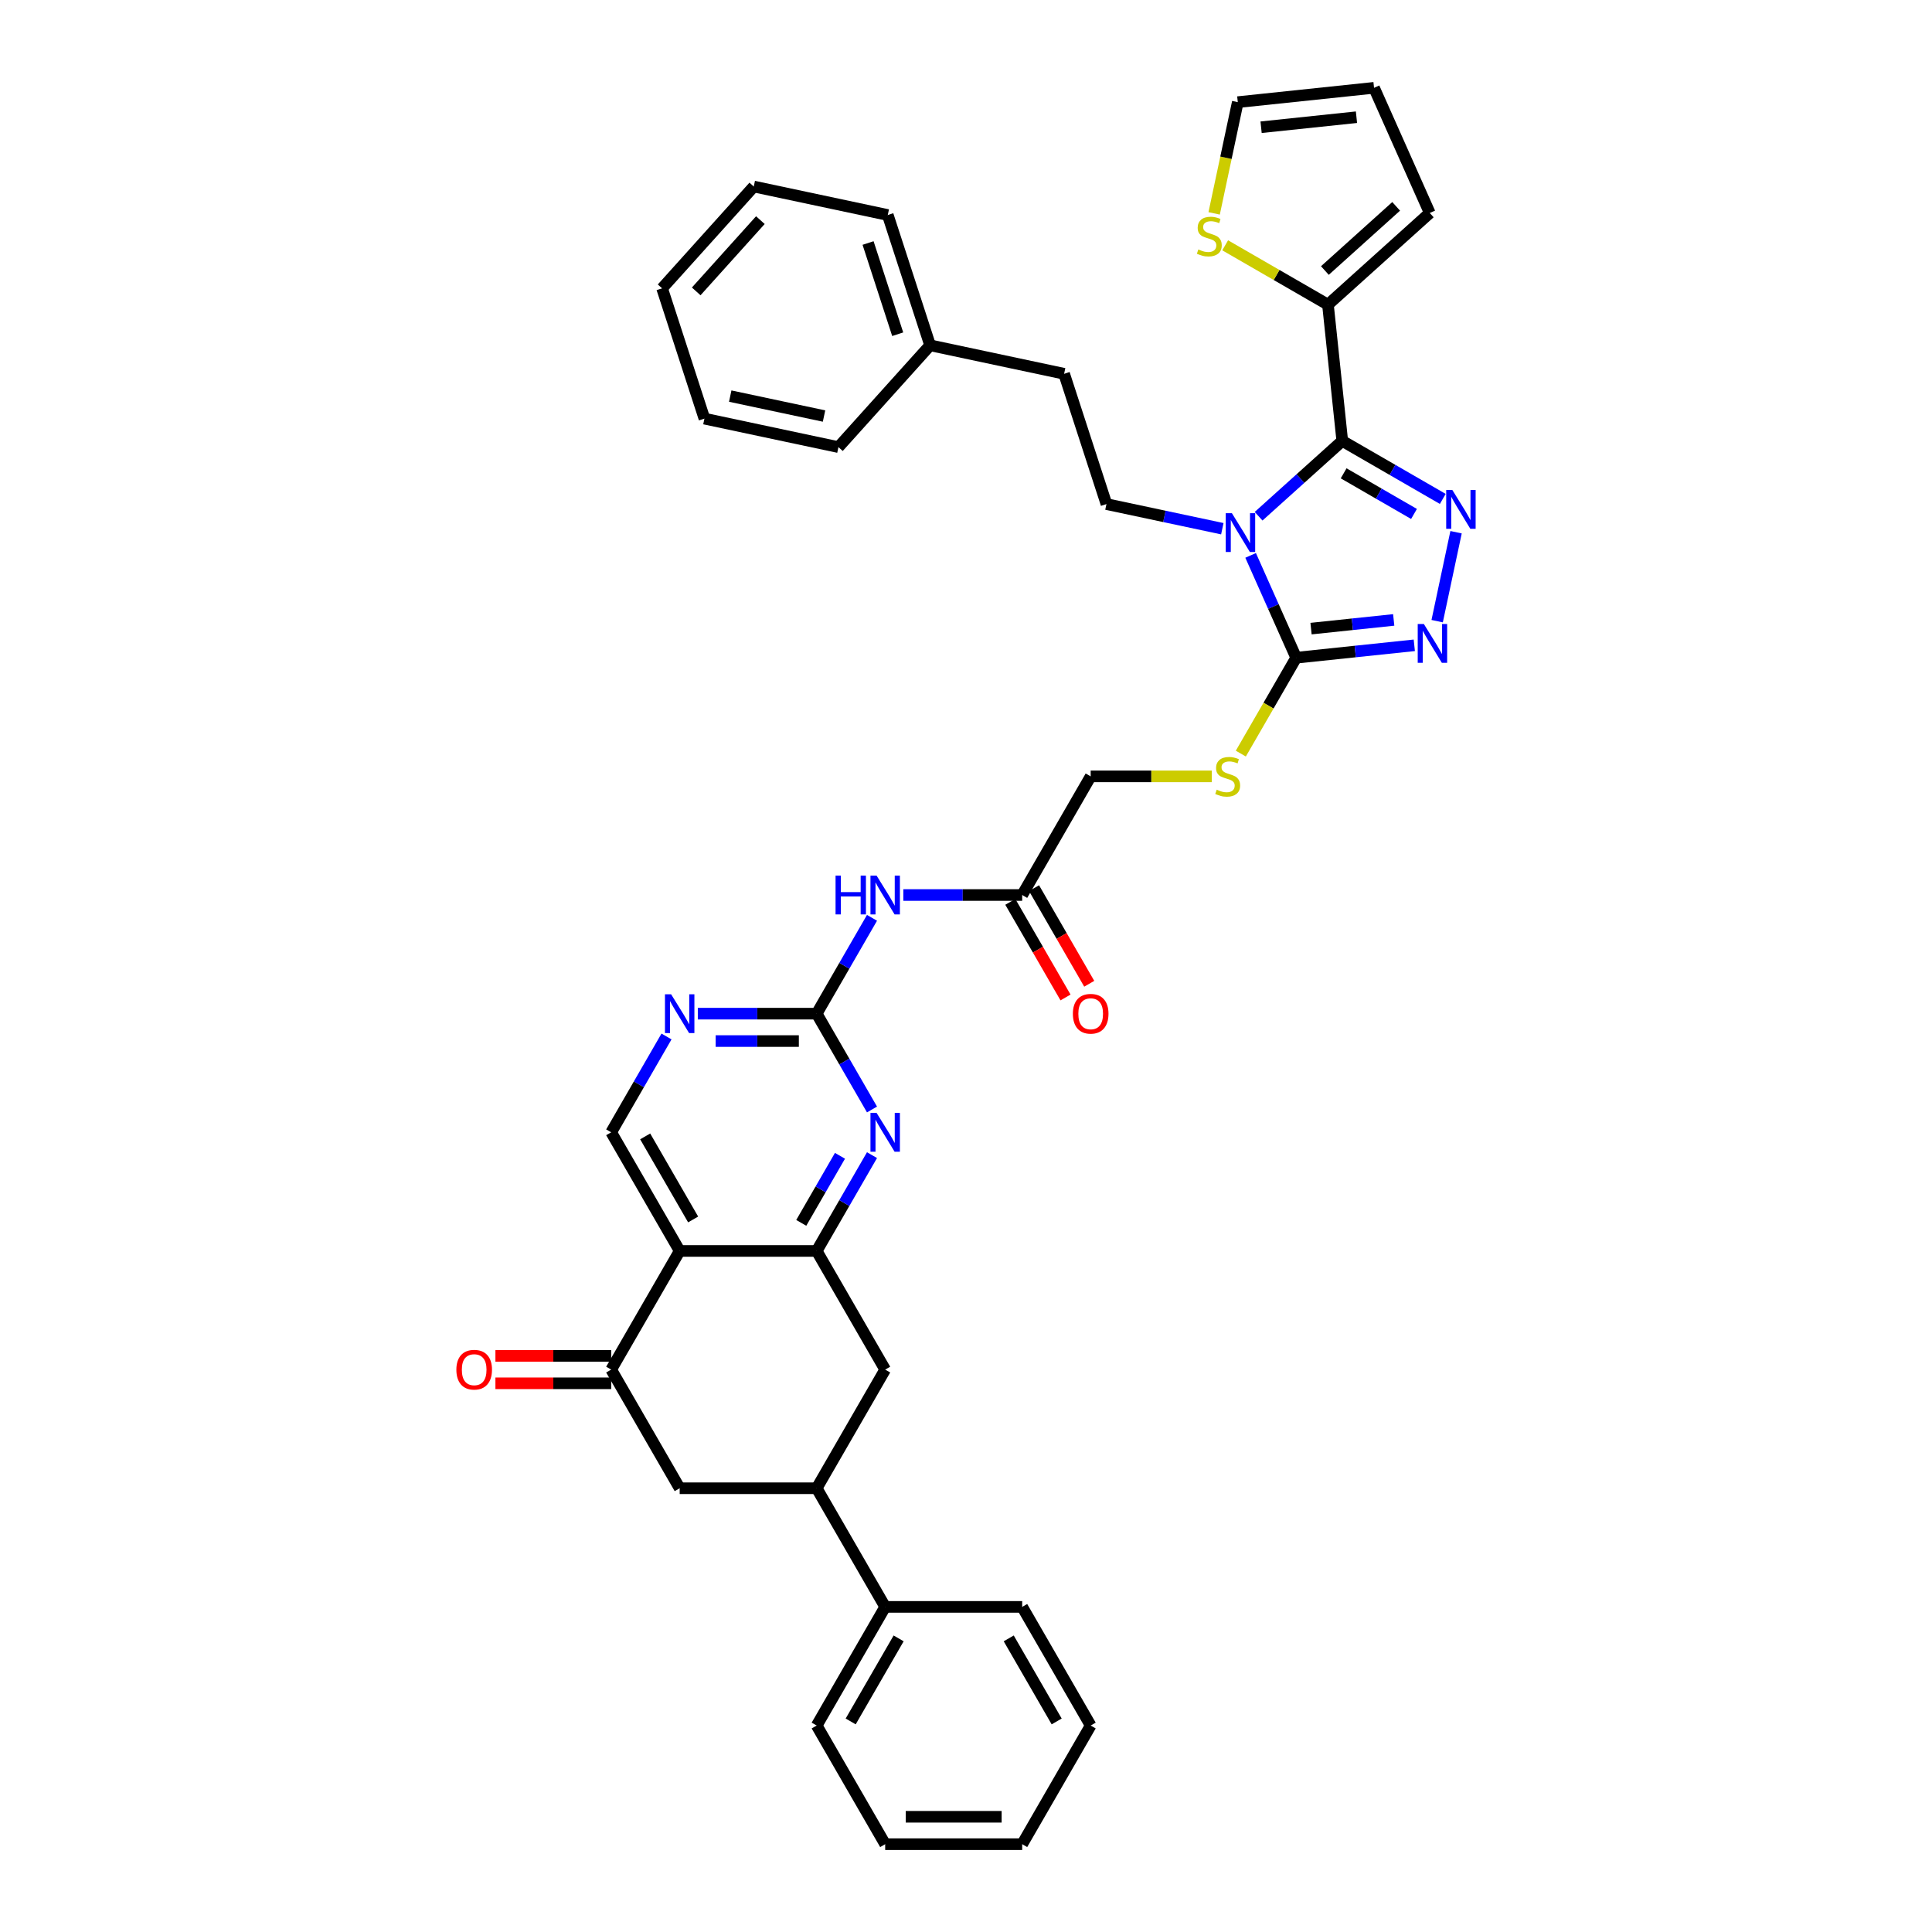 <?xml version='1.0' encoding='iso-8859-1'?>
<svg version='1.1' baseProfile='full'
              xmlns='http://www.w3.org/2000/svg'
                      xmlns:rdkit='http://www.rdkit.org/xml'
                      xmlns:xlink='http://www.w3.org/1999/xlink'
                  xml:space='preserve'
width='1000px' height='1000px' viewBox='0 0 1000 1000'>
<!-- END OF HEADER -->
<rect style='opacity:1.0;fill:#FFFFFF;stroke:none' width='1000' height='1000' x='0' y='0'> </rect>
<path class='bond-0' d='M 651.448,267.202 L 673.103,247.704' style='fill:none;fill-rule:evenodd;stroke:#0000FF;stroke-width:6px;stroke-linecap:butt;stroke-linejoin:miter;stroke-opacity:1' />
<path class='bond-0' d='M 673.103,247.704 L 694.757,228.207' style='fill:none;fill-rule:evenodd;stroke:#000000;stroke-width:6px;stroke-linecap:butt;stroke-linejoin:miter;stroke-opacity:1' />
<path class='bond-2' d='M 647.32,287.469 L 659.111,313.953' style='fill:none;fill-rule:evenodd;stroke:#0000FF;stroke-width:6px;stroke-linecap:butt;stroke-linejoin:miter;stroke-opacity:1' />
<path class='bond-2' d='M 659.111,313.953 L 670.902,340.436' style='fill:none;fill-rule:evenodd;stroke:#000000;stroke-width:6px;stroke-linecap:butt;stroke-linejoin:miter;stroke-opacity:1' />
<path class='bond-12' d='M 632.671,273.66 L 602.685,267.286' style='fill:none;fill-rule:evenodd;stroke:#0000FF;stroke-width:6px;stroke-linecap:butt;stroke-linejoin:miter;stroke-opacity:1' />
<path class='bond-12' d='M 602.685,267.286 L 572.698,260.912' style='fill:none;fill-rule:evenodd;stroke:#000000;stroke-width:6px;stroke-linecap:butt;stroke-linejoin:miter;stroke-opacity:1' />
<path class='bond-1' d='M 694.757,228.207 L 720.768,243.224' style='fill:none;fill-rule:evenodd;stroke:#000000;stroke-width:6px;stroke-linecap:butt;stroke-linejoin:miter;stroke-opacity:1' />
<path class='bond-1' d='M 720.768,243.224 L 746.779,258.242' style='fill:none;fill-rule:evenodd;stroke:#0000FF;stroke-width:6px;stroke-linecap:butt;stroke-linejoin:miter;stroke-opacity:1' />
<path class='bond-1' d='M 695.469,244.994 L 713.677,255.507' style='fill:none;fill-rule:evenodd;stroke:#000000;stroke-width:6px;stroke-linecap:butt;stroke-linejoin:miter;stroke-opacity:1' />
<path class='bond-1' d='M 713.677,255.507 L 731.885,266.019' style='fill:none;fill-rule:evenodd;stroke:#0000FF;stroke-width:6px;stroke-linecap:butt;stroke-linejoin:miter;stroke-opacity:1' />
<path class='bond-9' d='M 694.757,228.207 L 687.345,157.684' style='fill:none;fill-rule:evenodd;stroke:#000000;stroke-width:6px;stroke-linecap:butt;stroke-linejoin:miter;stroke-opacity:1' />
<path class='bond-39' d='M 753.657,275.476 L 743.872,321.512' style='fill:none;fill-rule:evenodd;stroke:#0000FF;stroke-width:6px;stroke-linecap:butt;stroke-linejoin:miter;stroke-opacity:1' />
<path class='bond-3' d='M 670.902,340.436 L 701.469,337.224' style='fill:none;fill-rule:evenodd;stroke:#000000;stroke-width:6px;stroke-linecap:butt;stroke-linejoin:miter;stroke-opacity:1' />
<path class='bond-3' d='M 701.469,337.224 L 732.036,334.011' style='fill:none;fill-rule:evenodd;stroke:#0000FF;stroke-width:6px;stroke-linecap:butt;stroke-linejoin:miter;stroke-opacity:1' />
<path class='bond-3' d='M 678.59,325.368 L 699.987,323.119' style='fill:none;fill-rule:evenodd;stroke:#000000;stroke-width:6px;stroke-linecap:butt;stroke-linejoin:miter;stroke-opacity:1' />
<path class='bond-3' d='M 699.987,323.119 L 721.383,320.87' style='fill:none;fill-rule:evenodd;stroke:#0000FF;stroke-width:6px;stroke-linecap:butt;stroke-linejoin:miter;stroke-opacity:1' />
<path class='bond-17' d='M 670.902,340.436 L 656.576,365.249' style='fill:none;fill-rule:evenodd;stroke:#000000;stroke-width:6px;stroke-linecap:butt;stroke-linejoin:miter;stroke-opacity:1' />
<path class='bond-17' d='M 656.576,365.249 L 642.251,390.062' style='fill:none;fill-rule:evenodd;stroke:#CCCC00;stroke-width:6px;stroke-linecap:butt;stroke-linejoin:miter;stroke-opacity:1' />
<path class='bond-4' d='M 351.801,647.491 L 316.346,586.08' style='fill:none;fill-rule:evenodd;stroke:#000000;stroke-width:6px;stroke-linecap:butt;stroke-linejoin:miter;stroke-opacity:1' />
<path class='bond-4' d='M 358.765,631.188 L 333.946,588.2' style='fill:none;fill-rule:evenodd;stroke:#000000;stroke-width:6px;stroke-linecap:butt;stroke-linejoin:miter;stroke-opacity:1' />
<path class='bond-8' d='M 351.801,647.491 L 316.346,708.902' style='fill:none;fill-rule:evenodd;stroke:#000000;stroke-width:6px;stroke-linecap:butt;stroke-linejoin:miter;stroke-opacity:1' />
<path class='bond-42' d='M 351.801,647.491 L 422.713,647.491' style='fill:none;fill-rule:evenodd;stroke:#000000;stroke-width:6px;stroke-linecap:butt;stroke-linejoin:miter;stroke-opacity:1' />
<path class='bond-5' d='M 422.713,647.491 L 437.03,622.692' style='fill:none;fill-rule:evenodd;stroke:#000000;stroke-width:6px;stroke-linecap:butt;stroke-linejoin:miter;stroke-opacity:1' />
<path class='bond-5' d='M 437.03,622.692 L 451.348,597.894' style='fill:none;fill-rule:evenodd;stroke:#0000FF;stroke-width:6px;stroke-linecap:butt;stroke-linejoin:miter;stroke-opacity:1' />
<path class='bond-5' d='M 414.726,632.96 L 424.748,615.601' style='fill:none;fill-rule:evenodd;stroke:#000000;stroke-width:6px;stroke-linecap:butt;stroke-linejoin:miter;stroke-opacity:1' />
<path class='bond-5' d='M 424.748,615.601 L 434.77,598.242' style='fill:none;fill-rule:evenodd;stroke:#0000FF;stroke-width:6px;stroke-linecap:butt;stroke-linejoin:miter;stroke-opacity:1' />
<path class='bond-15' d='M 422.713,647.491 L 458.168,708.902' style='fill:none;fill-rule:evenodd;stroke:#000000;stroke-width:6px;stroke-linecap:butt;stroke-linejoin:miter;stroke-opacity:1' />
<path class='bond-6' d='M 422.713,524.669 L 437.03,499.87' style='fill:none;fill-rule:evenodd;stroke:#000000;stroke-width:6px;stroke-linecap:butt;stroke-linejoin:miter;stroke-opacity:1' />
<path class='bond-6' d='M 437.03,499.87 L 451.348,475.072' style='fill:none;fill-rule:evenodd;stroke:#0000FF;stroke-width:6px;stroke-linecap:butt;stroke-linejoin:miter;stroke-opacity:1' />
<path class='bond-7' d='M 422.713,524.669 L 437.03,549.468' style='fill:none;fill-rule:evenodd;stroke:#000000;stroke-width:6px;stroke-linecap:butt;stroke-linejoin:miter;stroke-opacity:1' />
<path class='bond-7' d='M 437.03,549.468 L 451.348,574.266' style='fill:none;fill-rule:evenodd;stroke:#0000FF;stroke-width:6px;stroke-linecap:butt;stroke-linejoin:miter;stroke-opacity:1' />
<path class='bond-11' d='M 422.713,524.669 L 391.951,524.669' style='fill:none;fill-rule:evenodd;stroke:#000000;stroke-width:6px;stroke-linecap:butt;stroke-linejoin:miter;stroke-opacity:1' />
<path class='bond-11' d='M 391.951,524.669 L 361.19,524.669' style='fill:none;fill-rule:evenodd;stroke:#0000FF;stroke-width:6px;stroke-linecap:butt;stroke-linejoin:miter;stroke-opacity:1' />
<path class='bond-11' d='M 413.484,538.851 L 391.951,538.851' style='fill:none;fill-rule:evenodd;stroke:#000000;stroke-width:6px;stroke-linecap:butt;stroke-linejoin:miter;stroke-opacity:1' />
<path class='bond-11' d='M 391.951,538.851 L 370.418,538.851' style='fill:none;fill-rule:evenodd;stroke:#0000FF;stroke-width:6px;stroke-linecap:butt;stroke-linejoin:miter;stroke-opacity:1' />
<path class='bond-16' d='M 316.346,708.902 L 351.801,770.313' style='fill:none;fill-rule:evenodd;stroke:#000000;stroke-width:6px;stroke-linecap:butt;stroke-linejoin:miter;stroke-opacity:1' />
<path class='bond-21' d='M 316.346,701.811 L 286.386,701.811' style='fill:none;fill-rule:evenodd;stroke:#000000;stroke-width:6px;stroke-linecap:butt;stroke-linejoin:miter;stroke-opacity:1' />
<path class='bond-21' d='M 286.386,701.811 L 256.426,701.811' style='fill:none;fill-rule:evenodd;stroke:#FF0000;stroke-width:6px;stroke-linecap:butt;stroke-linejoin:miter;stroke-opacity:1' />
<path class='bond-21' d='M 316.346,715.993 L 286.386,715.993' style='fill:none;fill-rule:evenodd;stroke:#000000;stroke-width:6px;stroke-linecap:butt;stroke-linejoin:miter;stroke-opacity:1' />
<path class='bond-21' d='M 286.386,715.993 L 256.426,715.993' style='fill:none;fill-rule:evenodd;stroke:#FF0000;stroke-width:6px;stroke-linecap:butt;stroke-linejoin:miter;stroke-opacity:1' />
<path class='bond-19' d='M 687.345,157.684 L 660.745,142.327' style='fill:none;fill-rule:evenodd;stroke:#000000;stroke-width:6px;stroke-linecap:butt;stroke-linejoin:miter;stroke-opacity:1' />
<path class='bond-19' d='M 660.745,142.327 L 634.145,126.969' style='fill:none;fill-rule:evenodd;stroke:#CCCC00;stroke-width:6px;stroke-linecap:butt;stroke-linejoin:miter;stroke-opacity:1' />
<path class='bond-20' d='M 687.345,157.684 L 740.042,110.235' style='fill:none;fill-rule:evenodd;stroke:#000000;stroke-width:6px;stroke-linecap:butt;stroke-linejoin:miter;stroke-opacity:1' />
<path class='bond-20' d='M 685.76,140.027 L 722.648,106.813' style='fill:none;fill-rule:evenodd;stroke:#000000;stroke-width:6px;stroke-linecap:butt;stroke-linejoin:miter;stroke-opacity:1' />
<path class='bond-10' d='M 467.557,463.258 L 498.318,463.258' style='fill:none;fill-rule:evenodd;stroke:#0000FF;stroke-width:6px;stroke-linecap:butt;stroke-linejoin:miter;stroke-opacity:1' />
<path class='bond-10' d='M 498.318,463.258 L 529.08,463.258' style='fill:none;fill-rule:evenodd;stroke:#000000;stroke-width:6px;stroke-linecap:butt;stroke-linejoin:miter;stroke-opacity:1' />
<path class='bond-13' d='M 344.981,536.483 L 330.663,561.281' style='fill:none;fill-rule:evenodd;stroke:#0000FF;stroke-width:6px;stroke-linecap:butt;stroke-linejoin:miter;stroke-opacity:1' />
<path class='bond-13' d='M 330.663,561.281 L 316.346,586.08' style='fill:none;fill-rule:evenodd;stroke:#000000;stroke-width:6px;stroke-linecap:butt;stroke-linejoin:miter;stroke-opacity:1' />
<path class='bond-27' d='M 572.698,260.912 L 550.785,193.472' style='fill:none;fill-rule:evenodd;stroke:#000000;stroke-width:6px;stroke-linecap:butt;stroke-linejoin:miter;stroke-opacity:1' />
<path class='bond-14' d='M 422.713,770.313 L 458.168,708.902' style='fill:none;fill-rule:evenodd;stroke:#000000;stroke-width:6px;stroke-linecap:butt;stroke-linejoin:miter;stroke-opacity:1' />
<path class='bond-25' d='M 422.713,770.313 L 458.168,831.724' style='fill:none;fill-rule:evenodd;stroke:#000000;stroke-width:6px;stroke-linecap:butt;stroke-linejoin:miter;stroke-opacity:1' />
<path class='bond-43' d='M 422.713,770.313 L 351.801,770.313' style='fill:none;fill-rule:evenodd;stroke:#000000;stroke-width:6px;stroke-linecap:butt;stroke-linejoin:miter;stroke-opacity:1' />
<path class='bond-26' d='M 627.235,401.847 L 595.885,401.847' style='fill:none;fill-rule:evenodd;stroke:#CCCC00;stroke-width:6px;stroke-linecap:butt;stroke-linejoin:miter;stroke-opacity:1' />
<path class='bond-26' d='M 595.885,401.847 L 564.535,401.847' style='fill:none;fill-rule:evenodd;stroke:#000000;stroke-width:6px;stroke-linecap:butt;stroke-linejoin:miter;stroke-opacity:1' />
<path class='bond-18' d='M 529.08,463.258 L 564.535,401.847' style='fill:none;fill-rule:evenodd;stroke:#000000;stroke-width:6px;stroke-linecap:butt;stroke-linejoin:miter;stroke-opacity:1' />
<path class='bond-24' d='M 522.938,466.804 L 537.223,491.546' style='fill:none;fill-rule:evenodd;stroke:#000000;stroke-width:6px;stroke-linecap:butt;stroke-linejoin:miter;stroke-opacity:1' />
<path class='bond-24' d='M 537.223,491.546 L 551.508,516.287' style='fill:none;fill-rule:evenodd;stroke:#FF0000;stroke-width:6px;stroke-linecap:butt;stroke-linejoin:miter;stroke-opacity:1' />
<path class='bond-24' d='M 535.221,459.713 L 549.505,484.454' style='fill:none;fill-rule:evenodd;stroke:#000000;stroke-width:6px;stroke-linecap:butt;stroke-linejoin:miter;stroke-opacity:1' />
<path class='bond-24' d='M 549.505,484.454 L 563.79,509.196' style='fill:none;fill-rule:evenodd;stroke:#FF0000;stroke-width:6px;stroke-linecap:butt;stroke-linejoin:miter;stroke-opacity:1' />
<path class='bond-22' d='M 628.439,110.443 L 634.558,81.655' style='fill:none;fill-rule:evenodd;stroke:#CCCC00;stroke-width:6px;stroke-linecap:butt;stroke-linejoin:miter;stroke-opacity:1' />
<path class='bond-22' d='M 634.558,81.655 L 640.677,52.867' style='fill:none;fill-rule:evenodd;stroke:#000000;stroke-width:6px;stroke-linecap:butt;stroke-linejoin:miter;stroke-opacity:1' />
<path class='bond-23' d='M 740.042,110.235 L 711.2,45.455' style='fill:none;fill-rule:evenodd;stroke:#000000;stroke-width:6px;stroke-linecap:butt;stroke-linejoin:miter;stroke-opacity:1' />
<path class='bond-40' d='M 640.677,52.867 L 711.2,45.455' style='fill:none;fill-rule:evenodd;stroke:#000000;stroke-width:6px;stroke-linecap:butt;stroke-linejoin:miter;stroke-opacity:1' />
<path class='bond-40' d='M 652.738,65.859 L 702.104,60.671' style='fill:none;fill-rule:evenodd;stroke:#000000;stroke-width:6px;stroke-linecap:butt;stroke-linejoin:miter;stroke-opacity:1' />
<path class='bond-29' d='M 458.168,831.724 L 422.713,893.135' style='fill:none;fill-rule:evenodd;stroke:#000000;stroke-width:6px;stroke-linecap:butt;stroke-linejoin:miter;stroke-opacity:1' />
<path class='bond-29' d='M 465.132,848.026 L 440.313,891.014' style='fill:none;fill-rule:evenodd;stroke:#000000;stroke-width:6px;stroke-linecap:butt;stroke-linejoin:miter;stroke-opacity:1' />
<path class='bond-30' d='M 458.168,831.724 L 529.08,831.724' style='fill:none;fill-rule:evenodd;stroke:#000000;stroke-width:6px;stroke-linecap:butt;stroke-linejoin:miter;stroke-opacity:1' />
<path class='bond-28' d='M 550.785,193.472 L 481.424,178.729' style='fill:none;fill-rule:evenodd;stroke:#000000;stroke-width:6px;stroke-linecap:butt;stroke-linejoin:miter;stroke-opacity:1' />
<path class='bond-31' d='M 481.424,178.729 L 459.511,111.288' style='fill:none;fill-rule:evenodd;stroke:#000000;stroke-width:6px;stroke-linecap:butt;stroke-linejoin:miter;stroke-opacity:1' />
<path class='bond-31' d='M 464.649,172.995 L 449.31,125.787' style='fill:none;fill-rule:evenodd;stroke:#000000;stroke-width:6px;stroke-linecap:butt;stroke-linejoin:miter;stroke-opacity:1' />
<path class='bond-32' d='M 481.424,178.729 L 433.975,231.426' style='fill:none;fill-rule:evenodd;stroke:#000000;stroke-width:6px;stroke-linecap:butt;stroke-linejoin:miter;stroke-opacity:1' />
<path class='bond-34' d='M 422.713,893.135 L 458.168,954.545' style='fill:none;fill-rule:evenodd;stroke:#000000;stroke-width:6px;stroke-linecap:butt;stroke-linejoin:miter;stroke-opacity:1' />
<path class='bond-33' d='M 529.08,831.724 L 564.535,893.135' style='fill:none;fill-rule:evenodd;stroke:#000000;stroke-width:6px;stroke-linecap:butt;stroke-linejoin:miter;stroke-opacity:1' />
<path class='bond-33' d='M 522.116,848.026 L 546.935,891.014' style='fill:none;fill-rule:evenodd;stroke:#000000;stroke-width:6px;stroke-linecap:butt;stroke-linejoin:miter;stroke-opacity:1' />
<path class='bond-36' d='M 459.511,111.288 L 390.149,96.545' style='fill:none;fill-rule:evenodd;stroke:#000000;stroke-width:6px;stroke-linecap:butt;stroke-linejoin:miter;stroke-opacity:1' />
<path class='bond-35' d='M 433.975,231.426 L 364.613,216.683' style='fill:none;fill-rule:evenodd;stroke:#000000;stroke-width:6px;stroke-linecap:butt;stroke-linejoin:miter;stroke-opacity:1' />
<path class='bond-35' d='M 426.519,215.342 L 377.966,205.022' style='fill:none;fill-rule:evenodd;stroke:#000000;stroke-width:6px;stroke-linecap:butt;stroke-linejoin:miter;stroke-opacity:1' />
<path class='bond-38' d='M 564.535,893.135 L 529.08,954.545' style='fill:none;fill-rule:evenodd;stroke:#000000;stroke-width:6px;stroke-linecap:butt;stroke-linejoin:miter;stroke-opacity:1' />
<path class='bond-44' d='M 458.168,954.545 L 529.08,954.545' style='fill:none;fill-rule:evenodd;stroke:#000000;stroke-width:6px;stroke-linecap:butt;stroke-linejoin:miter;stroke-opacity:1' />
<path class='bond-44' d='M 468.805,940.363 L 518.443,940.363' style='fill:none;fill-rule:evenodd;stroke:#000000;stroke-width:6px;stroke-linecap:butt;stroke-linejoin:miter;stroke-opacity:1' />
<path class='bond-37' d='M 364.613,216.683 L 342.7,149.242' style='fill:none;fill-rule:evenodd;stroke:#000000;stroke-width:6px;stroke-linecap:butt;stroke-linejoin:miter;stroke-opacity:1' />
<path class='bond-41' d='M 390.149,96.545 L 342.7,149.242' style='fill:none;fill-rule:evenodd;stroke:#000000;stroke-width:6px;stroke-linecap:butt;stroke-linejoin:miter;stroke-opacity:1' />
<path class='bond-41' d='M 393.571,113.939 L 360.357,150.827' style='fill:none;fill-rule:evenodd;stroke:#000000;stroke-width:6px;stroke-linecap:butt;stroke-linejoin:miter;stroke-opacity:1' />
<path  class='atom-0' d='M 637.621 265.615
L 644.201 276.251
Q 644.854 277.301, 645.903 279.201
Q 646.953 281.102, 647.009 281.215
L 647.009 265.615
L 649.676 265.615
L 649.676 285.697
L 646.924 285.697
L 639.861 274.067
Q 639.039 272.706, 638.16 271.146
Q 637.309 269.586, 637.053 269.103
L 637.053 285.697
L 634.444 285.697
L 634.444 265.615
L 637.621 265.615
' fill='#0000FF'/>
<path  class='atom-2' d='M 751.729 253.621
L 758.309 264.258
Q 758.962 265.308, 760.011 267.208
Q 761.061 269.108, 761.118 269.222
L 761.118 253.621
L 763.784 253.621
L 763.784 273.703
L 761.032 273.703
L 753.97 262.074
Q 753.147 260.712, 752.268 259.152
Q 751.417 257.592, 751.162 257.11
L 751.162 273.703
L 748.552 273.703
L 748.552 253.621
L 751.729 253.621
' fill='#0000FF'/>
<path  class='atom-4' d='M 736.986 322.983
L 743.566 333.62
Q 744.219 334.669, 745.268 336.57
Q 746.318 338.47, 746.374 338.583
L 746.374 322.983
L 749.041 322.983
L 749.041 343.065
L 746.289 343.065
L 739.226 331.436
Q 738.404 330.074, 737.525 328.514
Q 736.674 326.954, 736.418 326.472
L 736.418 343.065
L 733.809 343.065
L 733.809 322.983
L 736.986 322.983
' fill='#0000FF'/>
<path  class='atom-8' d='M 453.729 576.039
L 460.31 586.676
Q 460.962 587.725, 462.012 589.626
Q 463.061 591.526, 463.118 591.639
L 463.118 576.039
L 465.784 576.039
L 465.784 596.121
L 463.033 596.121
L 455.97 584.492
Q 455.147 583.13, 454.268 581.57
Q 453.417 580.01, 453.162 579.528
L 453.162 596.121
L 450.552 596.121
L 450.552 576.039
L 453.729 576.039
' fill='#0000FF'/>
<path  class='atom-11' d='M 432.484 453.217
L 435.207 453.217
L 435.207 461.755
L 445.475 461.755
L 445.475 453.217
L 448.198 453.217
L 448.198 473.299
L 445.475 473.299
L 445.475 464.024
L 435.207 464.024
L 435.207 473.299
L 432.484 473.299
L 432.484 453.217
' fill='#0000FF'/>
<path  class='atom-11' d='M 453.729 453.217
L 460.31 463.854
Q 460.962 464.903, 462.012 466.804
Q 463.061 468.704, 463.118 468.818
L 463.118 453.217
L 465.784 453.217
L 465.784 473.299
L 463.033 473.299
L 455.97 461.67
Q 455.147 460.308, 454.268 458.748
Q 453.417 457.188, 453.162 456.706
L 453.162 473.299
L 450.552 473.299
L 450.552 453.217
L 453.729 453.217
' fill='#0000FF'/>
<path  class='atom-12' d='M 347.362 514.628
L 353.943 525.265
Q 354.595 526.314, 355.645 528.215
Q 356.694 530.115, 356.751 530.228
L 356.751 514.628
L 359.417 514.628
L 359.417 534.71
L 356.666 534.71
L 349.603 523.081
Q 348.781 521.719, 347.901 520.159
Q 347.05 518.599, 346.795 518.117
L 346.795 534.71
L 344.186 534.71
L 344.186 514.628
L 347.362 514.628
' fill='#0000FF'/>
<path  class='atom-18' d='M 629.773 408.74
Q 630 408.825, 630.936 409.222
Q 631.872 409.619, 632.894 409.874
Q 633.943 410.101, 634.964 410.101
Q 636.865 410.101, 637.971 409.194
Q 639.077 408.258, 639.077 406.641
Q 639.077 405.535, 638.51 404.854
Q 637.971 404.173, 637.12 403.804
Q 636.269 403.436, 634.851 403.01
Q 633.064 402.471, 631.986 401.961
Q 630.936 401.45, 630.171 400.372
Q 629.433 399.294, 629.433 397.479
Q 629.433 394.955, 631.135 393.395
Q 632.865 391.835, 636.269 391.835
Q 638.595 391.835, 641.233 392.941
L 640.58 395.125
Q 638.169 394.132, 636.354 394.132
Q 634.397 394.132, 633.319 394.955
Q 632.241 395.749, 632.27 397.139
Q 632.27 398.217, 632.808 398.869
Q 633.376 399.521, 634.17 399.89
Q 634.992 400.259, 636.354 400.684
Q 638.169 401.252, 639.247 401.819
Q 640.325 402.386, 641.091 403.549
Q 641.885 404.684, 641.885 406.641
Q 641.885 409.421, 640.013 410.924
Q 638.169 412.399, 635.078 412.399
Q 633.291 412.399, 631.929 412.002
Q 630.596 411.633, 629.008 410.981
L 629.773 408.74
' fill='#CCCC00'/>
<path  class='atom-20' d='M 620.261 129.121
Q 620.488 129.206, 621.424 129.603
Q 622.36 130, 623.381 130.256
Q 624.431 130.482, 625.452 130.482
Q 627.352 130.482, 628.458 129.575
Q 629.565 128.639, 629.565 127.022
Q 629.565 125.916, 628.997 125.235
Q 628.458 124.554, 627.607 124.186
Q 626.756 123.817, 625.338 123.391
Q 623.551 122.852, 622.473 122.342
Q 621.424 121.831, 620.658 120.753
Q 619.921 119.676, 619.921 117.86
Q 619.921 115.336, 621.622 113.776
Q 623.353 112.216, 626.756 112.216
Q 629.082 112.216, 631.72 113.322
L 631.068 115.506
Q 628.657 114.513, 626.842 114.513
Q 624.884 114.513, 623.807 115.336
Q 622.729 116.13, 622.757 117.52
Q 622.757 118.598, 623.296 119.25
Q 623.863 119.903, 624.657 120.271
Q 625.48 120.64, 626.842 121.065
Q 628.657 121.633, 629.735 122.2
Q 630.813 122.767, 631.578 123.93
Q 632.373 125.065, 632.373 127.022
Q 632.373 129.802, 630.501 131.305
Q 628.657 132.78, 625.565 132.78
Q 623.778 132.78, 622.417 132.383
Q 621.084 132.014, 619.495 131.362
L 620.261 129.121
' fill='#CCCC00'/>
<path  class='atom-22' d='M 236.216 708.959
Q 236.216 704.137, 238.599 701.442
Q 240.981 698.747, 245.435 698.747
Q 249.888 698.747, 252.27 701.442
Q 254.653 704.137, 254.653 708.959
Q 254.653 713.837, 252.242 716.617
Q 249.831 719.368, 245.435 719.368
Q 241.01 719.368, 238.599 716.617
Q 236.216 713.866, 236.216 708.959
M 245.435 717.099
Q 248.498 717.099, 250.143 715.057
Q 251.817 712.986, 251.817 708.959
Q 251.817 705.016, 250.143 703.03
Q 248.498 701.016, 245.435 701.016
Q 242.371 701.016, 240.698 703.002
Q 239.053 704.987, 239.053 708.959
Q 239.053 713.015, 240.698 715.057
Q 242.371 717.099, 245.435 717.099
' fill='#FF0000'/>
<path  class='atom-25' d='M 555.317 524.726
Q 555.317 519.904, 557.699 517.209
Q 560.082 514.515, 564.535 514.515
Q 568.988 514.515, 571.371 517.209
Q 573.754 519.904, 573.754 524.726
Q 573.754 529.604, 571.343 532.384
Q 568.932 535.136, 564.535 535.136
Q 560.11 535.136, 557.699 532.384
Q 555.317 529.633, 555.317 524.726
M 564.535 532.866
Q 567.598 532.866, 569.244 530.824
Q 570.917 528.754, 570.917 524.726
Q 570.917 520.783, 569.244 518.798
Q 567.598 516.784, 564.535 516.784
Q 561.472 516.784, 559.798 518.769
Q 558.153 520.755, 558.153 524.726
Q 558.153 528.782, 559.798 530.824
Q 561.472 532.866, 564.535 532.866
' fill='#FF0000'/>
</svg>

